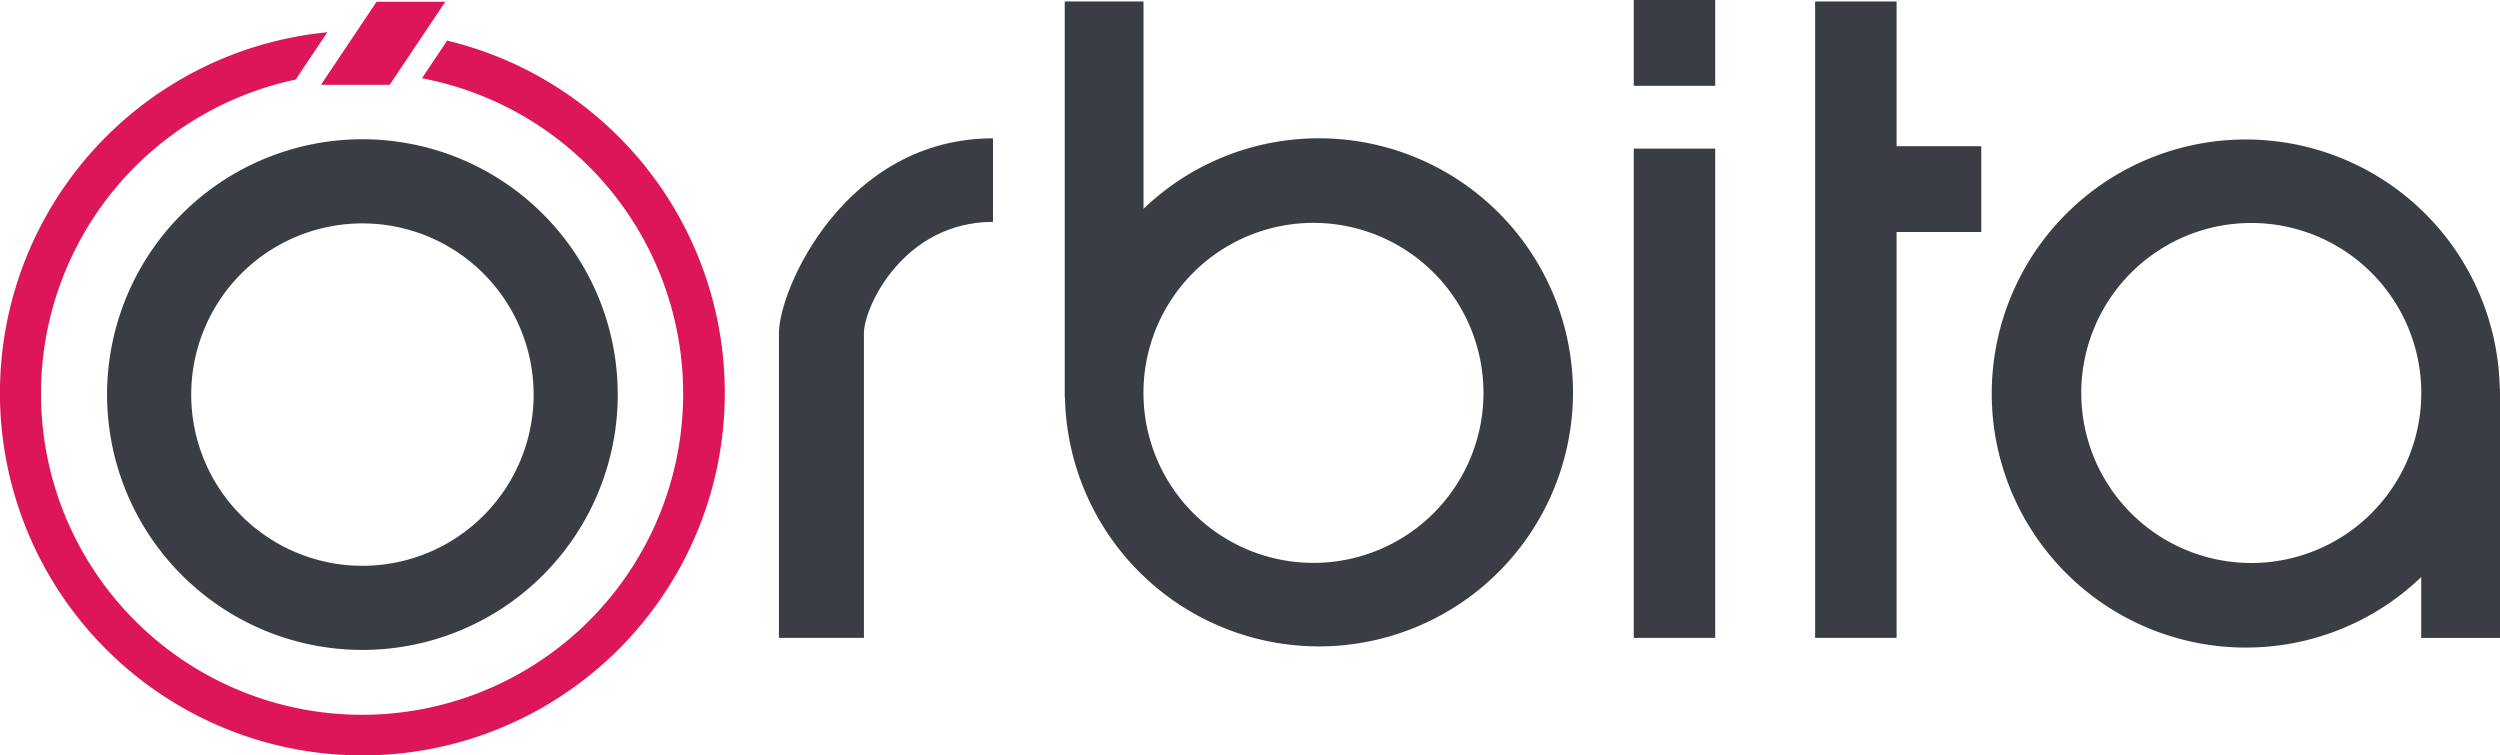 <svg id="Grupo_202" data-name="Grupo 202" xmlns="http://www.w3.org/2000/svg" xmlns:xlink="http://www.w3.org/1999/xlink" width="258.817" height="78.199" viewBox="0 0 258.817 78.199">
  <defs>
    <clipPath id="clip-path">
      <rect id="Rectángulo_270" data-name="Rectángulo 270" width="258.817" height="78.199" fill="none"/>
    </clipPath>
  </defs>
  <g id="Grupo_201" data-name="Grupo 201" transform="translate(0 0)" clip-path="url(#clip-path)">
    <path id="Trazado_161" data-name="Trazado 161" d="M32.7,8.153A26.434,26.434,0,1,0,59.136,34.588,26.434,26.434,0,0,0,32.7,8.153m0,44.159A17.724,17.724,0,1,1,50.427,34.588,17.724,17.724,0,0,1,32.7,52.312" transform="translate(4.817 6.264)" fill="#3b3d44"/>
    <path id="Trazado_162" data-name="Trazado 162" d="M31.664.1H24.548l-5.758,8.6h7.116Z" transform="translate(14.437 0.08)" fill="#dd1757"/>
    <path id="Trazado_163" data-name="Trazado 163" d="M46.292,2.752l-2.61,3.9a33.24,33.24,0,1,1-13.072.136l3.28-4.9a37.521,37.521,0,1,0,12.4.865" transform="translate(0 1.45)" fill="#dd1757"/>
    <path id="Trazado_164" data-name="Trazado 164" d="M67.76,16.75V8.1C52.525,8.1,45.6,23.623,45.6,28.279V59.816h8.8V28.279c0-2.766,4.156-11.53,13.358-11.53" transform="translate(35.04 6.221)" fill="#3b3d44"/>
    <rect id="Rectángulo_268" data-name="Rectángulo 268" width="8.433" height="50.651" transform="translate(169.138 15.386)" fill="#3b3d44"/>
    <rect id="Rectángulo_269" data-name="Rectángulo 269" width="8.433" height="8.884" transform="translate(169.138)" fill="#3b3d44"/>
    <path id="Trazado_165" data-name="Trazado 165" d="M88.645,14.252a26.192,26.192,0,0,0-18.156,7.3V.086H62.334V41.064l.023-.027A26.3,26.3,0,1,0,88.645,14.252m-.561,43.956a17.6,17.6,0,1,1,17.6-17.6,17.6,17.6,0,0,1-17.6,17.6" transform="translate(47.895 0.066)" fill="#3b3d44"/>
    <path id="Trazado_166" data-name="Trazado 166" d="M142.913,60.777a26.192,26.192,0,0,0,18.156-7.3v6.3h8.156V33.965l-.023.027a26.3,26.3,0,1,0-26.288,26.785m.561-43.956a17.6,17.6,0,1,1-17.6,17.6,17.6,17.6,0,0,1,17.6-17.6" transform="translate(89.592 6.264)" fill="#3b3d44"/>
    <path id="Trazado_167" data-name="Trazado 167" d="M123.465,15.071H114.7V.086h-8.435V65.971H114.7V23.955h8.766Z" transform="translate(81.649 0.066)" fill="#3b3d44"/>
  </g>
</svg>
